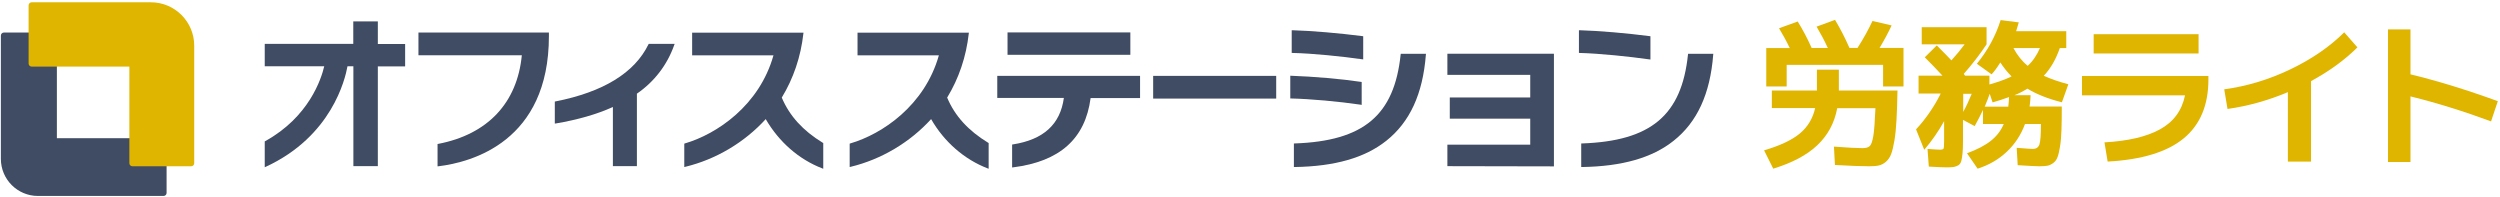 <?xml version="1.0" encoding="utf-8"?>
<!-- Generator: Adobe Illustrator 25.0.0, SVG Export Plug-In . SVG Version: 6.00 Build 0)  -->
<svg version="1.1" id="レイヤー_1" xmlns="http://www.w3.org/2000/svg" xmlns:xlink="http://www.w3.org/1999/xlink" x="0px"
	 y="0px" viewBox="0 0 229 18" width="229" height="18" style="enable-background:new 0 0 229 18;" xml:space="preserve">
<style type="text/css">
	.st0{fill:#DFB500;}
	.st1{fill:#404C63;}
	.st2{fill:#45B035;}
	.st3{fill:#00AFD5;}
	.st4{fill:#0D57A7;}
	.st5{fill:#AF3E92;}
	.st6{fill:#898989;}
</style>
<g>
	<g>
		<path class="st0" d="M170.6,13.57c0.33,0,0.56-0.07,0.69-0.21c0.13-0.14,0.23-0.45,0.31-0.93c0.08-0.49,0.14-1.33,0.19-2.52h-3.5
			c-0.25,1.35-0.86,2.48-1.82,3.39c-0.96,0.91-2.31,1.62-4.04,2.15l-0.84-1.68c1.44-0.42,2.53-0.93,3.26-1.53
			c0.73-0.6,1.2-1.38,1.42-2.34h-3.97V8.29h4.13V8.28v-1.9h2.01v1.9v0.01h5.37c-0.02,1.08-0.05,1.98-0.09,2.7
			c-0.04,0.72-0.1,1.35-0.19,1.88c-0.09,0.53-0.19,0.95-0.3,1.24c-0.11,0.29-0.27,0.53-0.48,0.71c-0.21,0.18-0.43,0.29-0.66,0.34
			c-0.23,0.05-0.53,0.07-0.89,0.07c-0.72,0-1.75-0.04-3.12-0.12l-0.09-1.68C169.31,13.53,170.18,13.57,170.6,13.57z M172.48,5.94
			h-8.82v1.98h-1.87V4.4h2.15c-0.3-0.63-0.63-1.23-0.98-1.81l1.71-0.62c0.46,0.74,0.89,1.55,1.28,2.43h1.48
			c-0.3-0.66-0.65-1.31-1.03-1.96l1.69-0.62c0.48,0.8,0.92,1.66,1.32,2.57h0.74c0.57-0.89,1.02-1.72,1.37-2.47l1.75,0.41
			c-0.29,0.64-0.66,1.32-1.1,2.06h2.19v3.53h-1.87V5.94z"/>
		<path class="st0" d="M182.43,6.81l-1.35-0.97c1-1.22,1.72-2.55,2.18-4l1.66,0.21c-0.13,0.46-0.21,0.73-0.24,0.81h4.59V4.4h-0.59
			c-0.36,1.04-0.85,1.89-1.47,2.54c0.6,0.28,1.35,0.54,2.25,0.78l-0.59,1.65c-1.27-0.32-2.33-0.74-3.16-1.25
			c-0.42,0.26-0.82,0.46-1.19,0.6h1.48c-0.01,0.35-0.04,0.7-0.09,1.04h2.95c0,0.87-0.01,1.59-0.03,2.16
			c-0.02,0.57-0.06,1.07-0.13,1.49c-0.07,0.43-0.14,0.75-0.23,0.98c-0.08,0.23-0.21,0.4-0.39,0.54c-0.18,0.13-0.36,0.22-0.54,0.25
			c-0.18,0.03-0.43,0.05-0.74,0.05c-0.21,0-0.87-0.03-1.98-0.1l-0.09-1.59c0.85,0.07,1.35,0.1,1.48,0.1c0.3,0,0.5-0.13,0.6-0.4
			c0.09-0.26,0.14-0.89,0.14-1.88h-1.46c-0.37,1-0.93,1.85-1.68,2.55c-0.74,0.7-1.63,1.21-2.66,1.54l-0.97-1.41
			c0.92-0.34,1.65-0.72,2.18-1.14c0.53-0.42,0.93-0.93,1.18-1.54h-1.9v-1.29c-0.24,0.51-0.49,1-0.76,1.48l-1.07-0.57v1.9
			c0,0.48-0.01,0.86-0.04,1.13c-0.02,0.27-0.06,0.51-0.11,0.71c-0.05,0.2-0.14,0.33-0.26,0.41c-0.13,0.08-0.27,0.13-0.42,0.16
			c-0.15,0.03-0.37,0.04-0.65,0.04c-0.25,0-0.79-0.02-1.65-0.07l-0.12-1.62c0.62,0.05,1,0.07,1.15,0.07c0.18,0,0.28-0.03,0.32-0.1
			c0.03-0.06,0.05-0.28,0.05-0.64v-1.87c-0.54,0.97-1.15,1.84-1.82,2.62l-0.75-1.87c0.88-0.95,1.64-2.04,2.26-3.28h-2.03V6.93h2.19
			c-0.5-0.54-1.04-1.1-1.62-1.68l1.1-1.09c0.59,0.59,1.03,1.04,1.34,1.37c0.48-0.53,0.88-1.02,1.21-1.47h-3.93V2.49h5.94v1.57
			c-0.6,0.9-1.29,1.8-2.09,2.71c0.01,0.02,0.03,0.05,0.06,0.08c0.03,0.03,0.05,0.06,0.07,0.08h2.22v0.81
			c0.8-0.23,1.48-0.47,2.03-0.74c-0.37-0.37-0.72-0.8-1.03-1.28C182.95,6.17,182.68,6.54,182.43,6.81z M179.83,10.25
			c0.27-0.49,0.53-1.04,0.78-1.66h-0.78V10.25z M183.96,9.76c0.04-0.34,0.06-0.63,0.07-0.87c-0.48,0.18-0.99,0.34-1.51,0.49
			l-0.26-0.79c-0.11,0.31-0.26,0.71-0.46,1.18H183.96z M185.74,6.03c0.47-0.43,0.84-0.98,1.12-1.63h-2.43
			C184.78,5.06,185.21,5.6,185.74,6.03z"/>
		<path class="st0" d="M190.71,6.96h11.58v0.34c0,2.34-0.76,4.14-2.27,5.38c-1.51,1.24-3.83,1.95-6.96,2.12l-0.29-1.76
			c2.15-0.12,3.84-0.51,5.08-1.19c1.24-0.68,2.01-1.71,2.3-3.12h-9.44V6.96z M191.78,4.9V3.13h9.61V4.9H191.78z"/>
		<path class="st0" d="M203.74,8.18c2.08-0.28,4.1-0.89,6.06-1.83c1.96-0.94,3.61-2.07,4.93-3.39l1.21,1.38
			c-1.16,1.15-2.57,2.18-4.25,3.09v7.37h-2.12V8.44c-1.81,0.76-3.66,1.28-5.53,1.54L203.74,8.18z"/>
		<path class="st0" d="M218.74,2.69h2.06v4.12c2.55,0.62,5.21,1.44,8,2.46l-0.62,1.85c-2.45-0.91-4.91-1.68-7.38-2.29v6.01h-2.06
			V2.69z"/>
	</g>
	<g>
		<path class="st1" d="M15.26,17.67v-4.73c0-0.16-0.13-0.28-0.28-0.28H5.21V3.26c0-0.16-0.13-0.28-0.28-0.28l-4.57,0
			c-0.16,0-0.28,0.13-0.28,0.28v11.29c0,1.88,1.52,3.4,3.4,3.4h11.5C15.13,17.95,15.26,17.83,15.26,17.67z"/>
		<path class="st0" d="M11.85,6.1v8.85c0,0.16,0.13,0.28,0.28,0.28h5.38c0.16,0,0.28-0.13,0.28-0.28V4.18
			c0-2.19-1.78-3.97-3.97-3.97H2.9c-0.16,0-0.28,0.13-0.28,0.28v5.33c0,0.16,0.13,0.28,0.28,0.28H11.85z"/>
		<g>
			<path class="st1" d="M38.33,5.06h9.47c-0.42,4.37-3.13,7.25-7.66,8.12l-0.06,0.01v2.05l0.09-0.01
				c3.04-0.37,10.11-2.27,10.11-11.92V2.98H38.33V5.06z"/>
			<path class="st1" d="M59.4,4.06c-1.27,2.61-4.14,4.37-8.52,5.23l-0.06,0.01v2.02l0.09-0.01c2-0.34,3.76-0.84,5.23-1.51v5.42h2.2
				V8.58c1.6-1.1,2.78-2.64,3.42-4.46l0.04-0.1h-2.37L59.4,4.06z"/>
			<path class="st1" d="M71.61,8.94c1.07-1.76,1.74-3.73,1.98-5.87l0.01-0.08H63.4v2.08h7.45c-1.29,4.58-5.17,7.21-8.12,8.07
				l-0.05,0.02v2.14l0.09-0.02c2.81-0.68,5.42-2.23,7.37-4.37c1.21,2.09,3.04,3.69,5.17,4.51l0.1,0.04v-2.36l-0.04-0.02
				C73.55,11.97,72.32,10.62,71.61,8.94z"/>
			<path class="st1" d="M86.76,8.94c1.07-1.76,1.74-3.73,1.98-5.87l0.01-0.08h-10.2v2.08H86c-1.29,4.58-5.17,7.21-8.12,8.07
				l-0.05,0.02v2.14l0.09-0.02c2.81-0.68,5.42-2.23,7.37-4.37c1.2,2.09,3.04,3.69,5.17,4.51l0.1,0.04v-2.36l-0.04-0.02
				C88.7,11.97,87.46,10.62,86.76,8.94z"/>
			<path class="st1" d="M91.35,8.97h6.1c-0.33,2.42-1.86,3.82-4.68,4.26l-0.06,0.01v2.1l0.09-0.01c4.28-0.54,6.61-2.62,7.1-6.35
				h4.53V6.95H91.35V8.97z"/>
			<rect x="92.29" y="2.97" class="st1" width="11.25" height="2.05"/>
			<rect x="105.63" y="6.95" class="st1" width="11.27" height="2.08"/>
			<path class="st1" d="M124.78,5.43l0.09,0.01V3.32l-0.07-0.01c-2.1-0.27-4.61-0.49-6.4-0.54l-0.08,0v2.08l0.07,0
				C120.26,4.89,122.95,5.17,124.78,5.43z"/>
			<path class="st1" d="M124.73,9.61v-2.1l-0.06-0.01c-1.79-0.27-4.36-0.49-6.4-0.56l-0.08,0v2.08l0.07,0
				c1.76,0.04,4.33,0.27,6.38,0.57L124.73,9.61z"/>
			<path class="st1" d="M128.3,4.99c-0.58,5.57-3.39,7.93-9.71,8.15l-0.07,0v2.16l0.08,0c3.67-0.06,6.42-0.84,8.39-2.41
				c2.15-1.71,3.34-4.28,3.62-7.88l0.01-0.08h-2.31L128.3,4.99z"/>
			<path class="st1" d="M154.63,4.92l-0.01,0.07c-0.58,5.57-3.39,7.93-9.71,8.15l-0.07,0v2.16l0.08,0c3.67-0.06,6.42-0.84,8.39-2.41
				c2.15-1.71,3.34-4.28,3.62-7.88l0.01-0.08H154.63z"/>
			<path class="st1" d="M151.18,5.45V3.32l-0.07-0.01c-2.1-0.27-4.61-0.49-6.4-0.54l-0.08,0v2.08l0.07,0
				c1.87,0.05,4.55,0.33,6.38,0.59L151.18,5.45z"/>
			<polygon class="st1" points="132.58,6.86 140.17,6.86 140.17,8.93 132.8,8.93 132.8,10.87 140.17,10.87 140.17,13.25 
				132.58,13.25 132.58,15.22 142.34,15.24 142.34,4.92 132.58,4.92 			"/>
			<path class="st1" d="M34.6,1.96h-2.24v2.06h-8.11v2.05h5.45c-0.27,1.16-1.4,4.65-5.41,6.86l-0.04,0.02v2.37l0.11-0.05
				c6.02-2.78,7.26-8.02,7.47-9.2h0.54v9.15h2.24V6.08h2.5V4.03h-2.5V1.96z"/>
		</g>
	</g>
</g>
<g>
	<g>
		<path class="st2" d="M161.41,110.67c1.22-0.18,2.52-0.26,3.88-0.26c1.76,0,3.09,0.35,3.97,1.05c0.88,0.7,1.32,1.71,1.32,3.04
			c0,1.47-0.43,2.58-1.28,3.34c-0.85,0.75-2.12,1.13-3.79,1.13c-0.68,0-1.24-0.02-1.68-0.07v4.57h-2.44V110.67z M163.84,116.99
			c0.45,0.07,0.93,0.11,1.45,0.11c0.95,0,1.68-0.21,2.18-0.63c0.5-0.42,0.75-1.01,0.75-1.79c0-1.56-0.98-2.35-2.93-2.35
			c-0.53,0-1.01,0.04-1.45,0.11V116.99z"/>
		<path class="st2" d="M171.55,114.29h2.19l0.04,1.76h0.04c1.05-1.29,2.45-1.94,4.22-1.94v1.87c-1.31,0-2.32,0.31-3.04,0.94
			c-0.72,0.63-1.09,1.47-1.09,2.53v4.01h-2.35V114.29z"/>
		<path class="st2" d="M179.47,115.4c0.82-0.86,1.93-1.29,3.33-1.29c1.4,0,2.51,0.43,3.34,1.29s1.24,2.02,1.24,3.48
			s-0.41,2.62-1.24,3.48c-0.82,0.86-1.94,1.29-3.34,1.29c-1.4,0-2.51-0.43-3.33-1.29c-0.82-0.86-1.23-2.02-1.23-3.48
			S178.65,116.26,179.47,115.4z M182.79,121.9c0.72,0,1.28-0.26,1.68-0.77c0.4-0.51,0.6-1.26,0.6-2.25c0-0.99-0.2-1.74-0.6-2.25
			c-0.4-0.51-0.96-0.77-1.68-0.77c-0.71,0-1.26,0.26-1.66,0.77c-0.4,0.51-0.6,1.26-0.6,2.25c0,0.99,0.2,1.74,0.6,2.25
			C181.53,121.64,182.09,121.9,182.79,121.9z"/>
	</g>
	<g>
		<path class="st1" d="M15.26,125.76v-4.73c0-0.16-0.13-0.28-0.28-0.28H5.21v-9.39c0-0.16-0.13-0.28-0.28-0.28H0.36
			c-0.16,0-0.28,0.13-0.28,0.28v11.29c0,1.88,1.52,3.4,3.4,3.4h11.5C15.13,126.05,15.26,125.92,15.26,125.76z"/>
		<path class="st2" d="M11.85,114.19v8.85c0,0.16,0.13,0.28,0.28,0.28h5.38c0.16,0,0.28-0.13,0.28-0.28v-10.77
			c0-2.19-1.78-3.97-3.97-3.97H2.9c-0.16,0-0.28,0.13-0.28,0.28v5.33c0,0.16,0.13,0.28,0.28,0.28H11.85z"/>
		<g>
			<path class="st1" d="M38.33,113.15h9.47c-0.42,4.37-3.13,7.25-7.66,8.12l-0.06,0.01v2.05l0.09-0.01
				c3.04-0.37,10.11-2.27,10.11-11.92v-0.33H38.33V113.15z"/>
			<path class="st1" d="M59.4,112.15c-1.27,2.61-4.14,4.37-8.52,5.23l-0.06,0.01v2.02l0.09-0.01c2-0.34,3.76-0.84,5.23-1.51v5.42
				h2.2v-6.65c1.6-1.1,2.78-2.64,3.42-4.46l0.04-0.1h-2.37L59.4,112.15z"/>
			<path class="st1" d="M71.61,117.03c1.07-1.76,1.74-3.73,1.98-5.87l0.01-0.08H63.4v2.08h7.45c-1.29,4.58-5.17,7.21-8.12,8.07
				l-0.05,0.02v2.14l0.09-0.02c2.81-0.68,5.42-2.23,7.37-4.37c1.21,2.09,3.04,3.69,5.17,4.51l0.1,0.04v-2.36l-0.04-0.02
				C73.55,120.06,72.32,118.71,71.61,117.03z"/>
			<path class="st1" d="M86.76,117.03c1.07-1.76,1.74-3.73,1.98-5.87l0.01-0.08h-10.2v2.08H86c-1.29,4.58-5.17,7.21-8.12,8.07
				l-0.05,0.02v2.14l0.09-0.02c2.81-0.68,5.42-2.23,7.37-4.37c1.2,2.09,3.04,3.69,5.17,4.51l0.1,0.04v-2.36l-0.04-0.02
				C88.7,120.06,87.46,118.71,86.76,117.03z"/>
			<path class="st1" d="M91.35,117.06h6.1c-0.33,2.42-1.86,3.82-4.68,4.26l-0.06,0.01v2.1l0.09-0.01c4.28-0.54,6.61-2.62,7.1-6.35
				h4.53v-2.02H91.35V117.06z"/>
			<rect x="92.29" y="111.06" class="st1" width="11.25" height="2.05"/>
			<rect x="105.63" y="115.04" class="st1" width="11.27" height="2.08"/>
			<path class="st1" d="M124.78,113.53l0.09,0.01v-2.13l-0.07-0.01c-2.1-0.27-4.61-0.49-6.4-0.54l-0.08,0v2.08l0.07,0
				C120.26,112.98,122.95,113.27,124.78,113.53z"/>
			<path class="st1" d="M124.73,117.7v-2.1l-0.06-0.01c-1.79-0.27-4.36-0.49-6.4-0.56l-0.08,0v2.08l0.07,0
				c1.76,0.04,4.33,0.27,6.38,0.57L124.73,117.7z"/>
			<path class="st1" d="M128.3,113.08c-0.58,5.57-3.39,7.93-9.71,8.15l-0.07,0v2.16l0.08,0c3.67-0.06,6.42-0.84,8.39-2.41
				c2.15-1.71,3.34-4.28,3.62-7.88l0.01-0.08h-2.31L128.3,113.08z"/>
			<path class="st1" d="M154.63,113.01l-0.01,0.07c-0.58,5.57-3.39,7.93-9.71,8.15l-0.07,0v2.16l0.08,0
				c3.67-0.06,6.42-0.84,8.39-2.41c2.15-1.71,3.34-4.28,3.62-7.88l0.01-0.08H154.63z"/>
			<path class="st1" d="M151.18,113.54v-2.13l-0.07-0.01c-2.1-0.27-4.61-0.49-6.4-0.54l-0.08,0v2.08l0.07,0
				c1.87,0.05,4.55,0.33,6.38,0.59L151.18,113.54z"/>
			<polygon class="st1" points="132.58,114.96 140.17,114.96 140.17,117.02 132.8,117.02 132.8,118.96 140.17,118.96 140.17,121.34 
				132.58,121.34 132.58,123.31 142.34,123.33 142.34,113.01 132.58,113.01 			"/>
			<path class="st1" d="M34.6,110.06h-2.24v2.06h-8.11v2.05h5.45c-0.27,1.16-1.4,4.65-5.41,6.86l-0.04,0.02v2.37l0.11-0.05
				c6.02-2.78,7.26-8.02,7.47-9.2h0.54v9.15h2.24v-9.15h2.5v-2.05h-2.5V110.06z"/>
		</g>
	</g>
</g>
<g>
	<g>
		<path class="st3" d="M164.17,146.11l1.86,0.36c-0.18,0.57-0.31,0.94-0.36,1.11h8.5v1.6h-4.29v1.99h3.86v1.6h-3.86v2.37h4.92v1.64
			h-4.92v2.77h-1.99v-2.77h-6.48v-1.64h2.45v-3.51c-0.26,0.48-0.51,0.9-0.76,1.28l-1.63-1
			C162.62,150.12,163.52,148.19,164.17,146.11z M165.05,149.18c-0.33,0.77-0.64,1.43-0.93,1.99h3.77v-1.99H165.05z M167.88,152.78
			h-2.14v2.37h2.14V152.78z"/>
		<path class="st3" d="M176.06,147.99h5.33v-1.76h1.95v1.76h5.33v1.6h-5.33v1.97h4.77v1.6h-3.96c1.22,1.46,2.93,2.84,5.12,4.16
			l-0.92,1.63c-2.04-1.3-3.71-2.76-5.02-4.38v4.99h-1.95v-5.02c-1.28,1.61-2.95,3.08-5.02,4.41l-0.92-1.63
			c2.19-1.32,3.9-2.71,5.12-4.16h-3.96v-1.6h4.77v-1.97h-5.33V147.99z"/>
		<path class="st3" d="M190.23,150.43v-1.57h4.83v1.57H190.23z M198.6,148.19h-1.48v4.63c0,1.66-0.07,3-0.2,4.02
			c-0.13,1.02-0.36,1.96-0.68,2.81l-1.35-1.21v0.67h-2.77v0.52h-1.6v-4.44h4.37v2.66c0.2-0.7,0.34-1.47,0.42-2.3
			c0.08-0.83,0.12-2.05,0.12-3.65v-5.3h8.08v10.58c0,0.4,0,0.71-0.01,0.95c-0.01,0.23-0.04,0.45-0.09,0.65
			c-0.05,0.2-0.11,0.34-0.17,0.43c-0.06,0.09-0.17,0.16-0.32,0.23c-0.15,0.06-0.31,0.1-0.47,0.11c-0.17,0.01-0.4,0.01-0.7,0.01
			c-0.21,0-0.65-0.02-1.3-0.07l-0.07-1.51h-1.37v0.68h-1.48v-5.01h3.74v4.28c0.02,0,0.04,0,0.07,0.01c0.02,0,0.04,0.01,0.05,0.01
			c0.2,0,0.32-0.03,0.36-0.09s0.05-0.26,0.05-0.6v-9.07h-1.5v0.92h1.05v1.35h-1.05v1.09h1.19v1.41h-4.03v-1.41h1.16v-1.09h-1.02
			v-1.35h1.02V148.19z M190.52,148.25v-1.47h4.32v1.47H190.52z M190.63,152.5v-1.43h4.18v1.43H190.63z M190.63,154.55v-1.41h4.18
			v1.41H190.63z M192.12,157.71h1.31v-1.12h-1.31V157.71z M198.99,156.69h0.89v-1.72h-0.89V156.69z"/>
		<path class="st3" d="M212.04,146.9v1.35h-2.72v0.38h2.18v0.58c0.76-0.83,1.38-1.87,1.86-3.1l1.69,0.19
			c-0.08,0.27-0.19,0.58-0.33,0.92h3.55v1.48h-0.61c-0.23,1.23-0.67,2.2-1.31,2.91c0.52,0.32,1.21,0.63,2.07,0.92l-0.71,1.41
			c-1.09-0.36-1.97-0.78-2.65-1.27c-0.78,0.48-1.79,0.89-3.03,1.25l-0.63-1.09l-0.28,0.6c-0.72-0.3-1.32-0.6-1.8-0.89v1.19h-1.85
			v-1.08c-0.64,0.48-1.4,0.92-2.27,1.34l-0.67-1.43c0.87-0.36,1.62-0.73,2.23-1.12h-0.07h-1.47v-2.82h2.26v-0.38h-2.72v-1.35h2.72
			v-0.67h1.85v0.67H212.04z M212.57,157.83h5.46v1.43h-13.1v-1.43h2.01v-1.99h1.95v1.99h1.69v-2.42h-5.21v-1.38h12.23v1.38h-5.02
			v0.52h4.29v1.3h-4.29V157.83z M206.69,150.43h0.79v-0.74h-0.79V150.43z M210.14,150.43v-0.74h-0.82v0.74H210.14z M213.83,151.53
			c-0.31-0.41-0.59-0.89-0.84-1.44c-0.37,0.44-0.68,0.78-0.95,1.03l-0.54-0.76v1.09h-1.4c0.5,0.24,1.05,0.46,1.63,0.66l-0.15,0.32
			C212.54,152.13,213.29,151.83,213.83,151.53z M215.1,150.54c0.4-0.47,0.69-1.08,0.89-1.83h-1.79
			C214.41,149.44,214.71,150.05,215.1,150.54z"/>
	</g>
	<g>
		<path class="st1" d="M15.26,161.79v-4.73c0-0.16-0.13-0.28-0.28-0.28H5.21v-9.39c0-0.16-0.13-0.28-0.28-0.28l-4.57,0
			c-0.16,0-0.28,0.13-0.28,0.28v11.29c0,1.88,1.52,3.4,3.4,3.4h11.5C15.13,162.08,15.26,161.95,15.26,161.79z"/>
		<path class="st3" d="M11.85,150.22v8.85c0,0.16,0.13,0.28,0.28,0.28h5.38c0.16,0,0.28-0.13,0.28-0.28V148.3
			c0-2.19-1.78-3.97-3.97-3.97H2.9c-0.16,0-0.28,0.13-0.28,0.28v5.33c0,0.16,0.13,0.28,0.28,0.28H11.85z"/>
		<g>
			<path class="st1" d="M38.33,149.18h9.47c-0.42,4.37-3.13,7.25-7.66,8.12l-0.06,0.01v2.05l0.09-0.01
				c3.04-0.37,10.11-2.27,10.11-11.92v-0.33H38.33V149.18z"/>
			<path class="st1" d="M59.4,148.19c-1.27,2.61-4.14,4.37-8.52,5.23l-0.06,0.01v2.02l0.09-0.01c2-0.34,3.76-0.84,5.23-1.51v5.42
				h2.2v-6.65c1.6-1.1,2.78-2.64,3.42-4.46l0.04-0.1h-2.37L59.4,148.19z"/>
			<path class="st1" d="M71.61,153.06c1.07-1.76,1.74-3.73,1.98-5.87l0.01-0.08H63.4v2.08h7.45c-1.29,4.58-5.17,7.21-8.12,8.07
				l-0.05,0.02v2.14l0.09-0.02c2.81-0.68,5.42-2.23,7.37-4.37c1.21,2.09,3.04,3.69,5.17,4.51l0.1,0.04v-2.36l-0.04-0.02
				C73.55,156.09,72.32,154.74,71.61,153.06z"/>
			<path class="st1" d="M86.76,153.06c1.07-1.76,1.74-3.73,1.98-5.87l0.01-0.08h-10.2v2.08H86c-1.29,4.58-5.17,7.21-8.12,8.07
				l-0.05,0.02v2.14l0.09-0.02c2.81-0.68,5.42-2.23,7.37-4.37c1.2,2.09,3.04,3.69,5.17,4.51l0.1,0.04v-2.36l-0.04-0.02
				C88.7,156.09,87.46,154.74,86.76,153.06z"/>
			<path class="st1" d="M91.35,153.09h6.1c-0.33,2.42-1.86,3.82-4.68,4.26l-0.06,0.01v2.1l0.09-0.01c4.28-0.54,6.61-2.62,7.1-6.35
				h4.53v-2.02H91.35V153.09z"/>
			<rect x="92.29" y="147.09" class="st1" width="11.25" height="2.05"/>
			<rect x="105.63" y="151.07" class="st1" width="11.27" height="2.08"/>
			<path class="st1" d="M124.78,149.56l0.09,0.01v-2.13l-0.07-0.01c-2.1-0.27-4.61-0.49-6.4-0.54l-0.08,0v2.08l0.07,0
				C120.26,149.01,122.95,149.3,124.78,149.56z"/>
			<path class="st1" d="M124.73,153.73v-2.1l-0.06-0.01c-1.79-0.27-4.36-0.49-6.4-0.56l-0.08,0v2.08l0.07,0
				c1.76,0.04,4.33,0.27,6.38,0.57L124.73,153.73z"/>
			<path class="st1" d="M128.3,149.11c-0.58,5.57-3.39,7.93-9.71,8.15l-0.07,0v2.16l0.08,0c3.67-0.06,6.42-0.84,8.39-2.41
				c2.15-1.71,3.34-4.28,3.62-7.88l0.01-0.08h-2.31L128.3,149.11z"/>
			<path class="st1" d="M154.63,149.04l-0.01,0.07c-0.58,5.57-3.39,7.93-9.71,8.15l-0.07,0v2.16l0.08,0
				c3.67-0.06,6.42-0.84,8.39-2.41c2.15-1.71,3.34-4.28,3.62-7.88l0.01-0.08H154.63z"/>
			<path class="st1" d="M151.18,149.57v-2.13l-0.07-0.01c-2.1-0.27-4.61-0.49-6.4-0.54l-0.08,0v2.08l0.07,0
				c1.87,0.05,4.55,0.33,6.38,0.59L151.18,149.57z"/>
			<polygon class="st1" points="132.58,150.99 140.17,150.99 140.17,153.05 132.8,153.05 132.8,155 140.17,155 140.17,157.37 
				132.58,157.37 132.58,159.35 142.34,159.36 142.34,149.04 132.58,149.04 			"/>
			<path class="st1" d="M34.6,146.09h-2.24v2.06h-8.11v2.05h5.45c-0.27,1.16-1.4,4.65-5.41,6.86l-0.04,0.02v2.37l0.11-0.05
				c6.02-2.78,7.26-8.02,7.47-9.2h0.54v9.15h2.24v-9.15h2.5v-2.05h-2.5V146.09z"/>
		</g>
	</g>
</g>
<g>
	<g>
		<path class="st4" d="M168.37,195.98h-0.03l-1.8,9.44h-2.7l-2.72-11.82h2.3l1.8,9.44h0.03l1.73-9.44h2.8l1.75,9.44h0.03l1.78-9.44
			h2.23l-2.72,11.82h-2.7L168.37,195.98z"/>
		<path class="st4" d="M177.24,201.97c0.05,0.64,0.3,1.14,0.74,1.51c0.44,0.37,0.99,0.56,1.66,0.56c0.8,0,1.59-0.2,2.38-0.6
			l0.49,1.49c-0.97,0.43-2,0.65-3.08,0.65c-1.27,0-2.31-0.39-3.1-1.18c-0.79-0.79-1.19-1.85-1.19-3.19c0-1.36,0.37-2.43,1.1-3.21
			c0.73-0.78,1.73-1.17,2.98-1.17c1.25,0,2.23,0.37,2.92,1.12c0.7,0.74,1.04,1.81,1.04,3.21c0,0.27-0.02,0.54-0.05,0.81H177.24z
			 M177.24,200.53h3.95c-0.01-0.7-0.19-1.24-0.53-1.61s-0.82-0.56-1.43-0.56c-0.59,0-1.07,0.19-1.42,0.57
			C177.47,199.3,177.28,199.84,177.24,200.53z"/>
		<path class="st4" d="M184.37,193.27h2.11v4.81h0.03c0.64-0.83,1.46-1.25,2.48-1.25c1.05,0,1.87,0.37,2.47,1.12s0.9,1.83,0.9,3.25
			c0,1.39-0.31,2.47-0.93,3.23c-0.62,0.76-1.43,1.14-2.44,1.14c-1.08,0-1.94-0.45-2.57-1.34h-0.03l-0.03,1.18h-1.98V193.27z
			 M190.33,201.21c0-0.91-0.17-1.59-0.51-2.04c-0.34-0.45-0.82-0.68-1.43-0.68c-0.57,0-1.03,0.23-1.38,0.7
			c-0.35,0.47-0.53,1.11-0.53,1.93v0.16c0,0.84,0.18,1.49,0.53,1.95c0.35,0.46,0.81,0.69,1.38,0.69c0.57,0,1.04-0.23,1.4-0.7
			C190.15,202.76,190.33,202.08,190.33,201.21z"/>
		<path class="st4" d="M194.03,196.1l0.79-1.75c0.06,0.09,0.15,0.21,0.26,0.38c0.12,0.16,0.2,0.28,0.25,0.33
			c0.31-0.65,0.62-1.4,0.93-2.24l1.5,0.52c-0.43,1.04-0.92,2.08-1.47,3.13c0.03,0.04,0.07,0.09,0.11,0.16
			c0.04,0.07,0.08,0.13,0.12,0.17c0.03,0.05,0.07,0.1,0.09,0.15c0.51-0.87,0.98-1.73,1.41-2.58l1.43,0.63
			c-0.42,0.81-0.83,1.56-1.25,2.27l0.96-0.25c0.28,0.97,0.52,1.9,0.71,2.78h7.42v6.29h-1.94v-0.68h-3.71v0.68h-1.85v-5.43
			l-1.02,0.22c-0.02-0.1-0.05-0.25-0.09-0.47l-0.84,0.06v5.71h-1.82v-5.57l-1.78,0.13l-0.06-1.69l1.15-0.06
			c0.04-0.06,0.1-0.15,0.17-0.27c0.08-0.12,0.14-0.21,0.17-0.27C195.21,197.74,194.66,196.95,194.03,196.1z M194.03,205.28
			c0.23-1.32,0.39-2.67,0.48-4.05l1.27,0.1c-0.07,1.34-0.23,2.73-0.49,4.16L194.03,205.28z M198.29,198.82
			c-0.12-0.49-0.22-0.89-0.31-1.19c-0.1,0.16-0.24,0.4-0.43,0.69c-0.19,0.3-0.31,0.48-0.36,0.56L198.29,198.82z M199.56,204.84
			l-1.22,0.12c-0.04-1.04-0.14-2.27-0.29-3.68l1.18-0.17C199.39,202.46,199.5,203.71,199.56,204.84z M204.54,193
			c0.53,0.75,1.06,1.39,1.58,1.91s1.14,1.06,1.86,1.58l-0.64,1.85c-0.38-0.27-0.76-0.57-1.14-0.9v1.14h-5.28v-1.05
			c-0.33,0.28-0.67,0.55-1.03,0.82l-0.64-1.85c0.72-0.52,1.34-1.05,1.86-1.58s1.05-1.17,1.58-1.91H204.54z M201.52,196.97h4.16
			c-0.71-0.68-1.4-1.5-2.08-2.46C202.92,195.47,202.23,196.29,201.52,196.97z M205.35,203.88v-2.47h-3.71v2.47H205.35z"/>
		<path class="st4" d="M208.51,202.4v-1.6h9.55c0.01-0.05,0.05-0.6,0.12-1.64h-6.32c-0.03,0.12-0.07,0.28-0.12,0.49
			s-0.09,0.36-0.11,0.44l-1.94-0.17c0.56-2.36,1.02-4.73,1.37-7.12l1.94,0.12c-0.04,0.31-0.11,0.77-0.2,1.37h8.09v1.6h-8.35
			c-0.07,0.39-0.18,0.96-0.33,1.72h8.08c-0.1,1.66-0.16,2.73-0.2,3.2h1.92v1.6h-2.08c-0.08,0.67-0.17,1.22-0.29,1.66
			c-0.12,0.44-0.24,0.79-0.37,1.05c-0.13,0.26-0.31,0.46-0.54,0.59c-0.23,0.13-0.45,0.21-0.68,0.25s-0.53,0.05-0.92,0.05
			c-0.83,0-2.11-0.03-3.83-0.1l-0.04-1.64c1.36,0.07,2.5,0.1,3.43,0.1c0.22,0,0.39-0.01,0.49-0.04c0.1-0.02,0.21-0.1,0.32-0.22
			c0.11-0.12,0.19-0.31,0.25-0.57c0.05-0.26,0.11-0.64,0.17-1.12H208.51z"/>
		<path class="st4" d="M225.12,202.97v0.82h-1.79v-10.23h5.21v9.42H225.12z M225.12,197.41h1.75v-2.21h-1.75V197.41z M225.12,199.01
			v2.36h1.75v-2.36H225.12z M234.14,206.1c-0.34,0-1.07-0.02-2.18-0.07l-0.09-1.66c0.76,0.05,1.22,0.07,1.4,0.07
			c0.26,0,0.42-0.03,0.47-0.09c0.05-0.06,0.07-0.25,0.07-0.58v-1.97h-2.75c-0.17,0.9-0.46,1.7-0.86,2.4
			c-0.4,0.7-0.94,1.36-1.63,1.98l-1.38-1.21c0.89-0.82,1.5-1.68,1.82-2.58c0.32-0.89,0.48-2.21,0.48-3.94v-5.09h6.22v10.35
			c0,0.41,0,0.72-0.01,0.95s-0.03,0.44-0.07,0.64c-0.04,0.2-0.09,0.35-0.15,0.43c-0.06,0.08-0.15,0.16-0.28,0.23
			c-0.13,0.07-0.27,0.11-0.42,0.12C234.61,206.09,234.4,206.1,234.14,206.1z M231.26,198.31v1.03c0,0.22-0.01,0.54-0.03,0.95h2.58
			v-1.98H231.26z M231.26,196.8h2.55v-1.83h-2.55V196.8z"/>
		<path class="st4" d="M237.21,205.28c0.23-1.32,0.39-2.67,0.48-4.05l1.28,0.1c-0.1,1.53-0.26,2.92-0.48,4.16L237.21,205.28z
			 M237.3,196.1l0.8-1.75c0.21,0.31,0.38,0.55,0.49,0.71c0.38-0.79,0.69-1.53,0.95-2.24l1.48,0.52c-0.43,1.04-0.92,2.08-1.47,3.13
			c0.08,0.12,0.21,0.32,0.39,0.61c0.49-0.82,0.99-1.72,1.5-2.71l1.41,0.63c-0.33,0.65-0.74,1.39-1.22,2.23l1.02-0.25
			c0.2,0.68,0.41,1.46,0.61,2.34v-5.95h7.28v12.66h-1.86v-0.67h-3.64v0.67h-1.78v-5.41l-1.02,0.22c-0.04-0.17-0.07-0.31-0.09-0.41
			l-0.99,0.06v5.69h-1.82v-5.57l-1.92,0.13l-0.06-1.69l1.4-0.07c0.03-0.05,0.07-0.12,0.13-0.2c0.06-0.09,0.1-0.15,0.13-0.2
			C238.38,197.62,237.8,196.8,237.3,196.1z M241.78,198.82c-0.16-0.58-0.27-1-0.33-1.27c-0.17,0.3-0.45,0.74-0.82,1.32
			L241.78,198.82z M243.05,204.84l-1.27,0.12c-0.03-0.74-0.13-1.98-0.29-3.74l1.21-0.16C242.86,202.41,242.98,203.67,243.05,204.84z
			 M246.05,198.5v-3.52h-1v3.52H246.05z M246.05,200.06h-1v3.76h1V200.06z M247.68,198.5h1v-3.52h-1V198.5z M247.68,200.06v3.76h1
			v-3.76H247.68z"/>
	</g>
	<g>
		<path class="st1" d="M15.26,208.24v-4.73c0-0.16-0.13-0.28-0.28-0.28H5.21v-9.39c0-0.16-0.13-0.28-0.28-0.28H0.36
			c-0.16,0-0.28,0.13-0.28,0.28v11.29c0,1.88,1.52,3.4,3.4,3.4h11.5C15.13,208.53,15.26,208.4,15.26,208.24z"/>
		<path class="st4" d="M11.85,196.67v8.85c0,0.16,0.13,0.28,0.28,0.28h5.38c0.16,0,0.28-0.13,0.28-0.28v-10.77
			c0-2.19-1.78-3.97-3.97-3.97H2.9c-0.16,0-0.28,0.13-0.28,0.28v5.33c0,0.16,0.13,0.28,0.28,0.28H11.85z"/>
		<g>
			<path class="st1" d="M38.33,195.63h9.47c-0.42,4.37-3.13,7.25-7.66,8.12l-0.06,0.01v2.05l0.09-0.01
				c3.04-0.37,10.11-2.27,10.11-11.92v-0.33H38.33V195.63z"/>
			<path class="st1" d="M59.4,194.64c-1.27,2.61-4.14,4.37-8.52,5.23l-0.06,0.01v2.02l0.09-0.01c2-0.34,3.76-0.84,5.23-1.51v5.42
				h2.2v-6.65c1.6-1.1,2.78-2.64,3.42-4.46l0.04-0.1h-2.37L59.4,194.64z"/>
			<path class="st1" d="M71.61,199.51c1.07-1.76,1.74-3.73,1.98-5.87l0.01-0.08H63.4v2.08h7.45c-1.29,4.58-5.17,7.21-8.12,8.07
				l-0.05,0.02v2.14l0.09-0.02c2.81-0.68,5.42-2.23,7.37-4.37c1.21,2.09,3.04,3.69,5.17,4.51l0.1,0.04v-2.36l-0.04-0.02
				C73.55,202.54,72.32,201.19,71.61,199.51z"/>
			<path class="st1" d="M86.76,199.51c1.07-1.76,1.74-3.73,1.98-5.87l0.01-0.08h-10.2v2.08H86c-1.29,4.58-5.17,7.21-8.12,8.07
				l-0.05,0.02v2.14l0.09-0.02c2.81-0.68,5.42-2.23,7.37-4.37c1.2,2.09,3.04,3.69,5.17,4.51l0.1,0.04v-2.36l-0.04-0.02
				C88.7,202.54,87.46,201.19,86.76,199.51z"/>
			<path class="st1" d="M91.35,199.54h6.1c-0.33,2.42-1.86,3.82-4.68,4.26l-0.06,0.01v2.1l0.09-0.01c4.28-0.54,6.61-2.62,7.1-6.35
				h4.53v-2.02H91.35V199.54z"/>
			<rect x="92.29" y="193.54" class="st1" width="11.25" height="2.05"/>
			<rect x="105.63" y="197.52" class="st1" width="11.27" height="2.08"/>
			<path class="st1" d="M124.78,196.01l0.09,0.01v-2.13l-0.07-0.01c-2.1-0.27-4.61-0.49-6.4-0.54l-0.08,0v2.08l0.07,0
				C120.26,195.47,122.95,195.75,124.78,196.01z"/>
			<path class="st1" d="M124.73,200.18v-2.1l-0.06-0.01c-1.79-0.27-4.36-0.49-6.4-0.56l-0.08,0v2.08l0.07,0
				c1.76,0.04,4.33,0.27,6.38,0.57L124.73,200.18z"/>
			<path class="st1" d="M128.3,195.56c-0.58,5.57-3.39,7.93-9.71,8.15l-0.07,0v2.16l0.08,0c3.67-0.06,6.42-0.84,8.39-2.41
				c2.15-1.71,3.34-4.28,3.62-7.88l0.01-0.08h-2.31L128.3,195.56z"/>
			<path class="st1" d="M154.63,195.49l-0.01,0.07c-0.58,5.57-3.39,7.93-9.71,8.15l-0.07,0v2.16l0.08,0
				c3.67-0.06,6.42-0.84,8.39-2.41c2.15-1.71,3.34-4.28,3.62-7.88l0.01-0.08H154.63z"/>
			<path class="st1" d="M151.18,196.02v-2.13l-0.07-0.01c-2.1-0.27-4.61-0.49-6.4-0.54l-0.08,0v2.08l0.07,0
				c1.87,0.05,4.55,0.33,6.38,0.59L151.18,196.02z"/>
			<polygon class="st1" points="132.58,197.44 140.17,197.44 140.17,199.5 132.8,199.5 132.8,201.45 140.17,201.45 140.17,203.82 
				132.58,203.82 132.58,205.8 142.34,205.81 142.34,195.49 132.58,195.49 			"/>
			<path class="st1" d="M34.6,192.54h-2.24v2.06h-8.11v2.05h5.45c-0.27,1.16-1.4,4.65-5.41,6.86l-0.04,0.02v2.37l0.11-0.05
				c6.02-2.78,7.26-8.02,7.47-9.2h0.54v9.15h2.24v-9.15h2.5v-2.05h-2.5V192.54z"/>
		</g>
	</g>
</g>
<g>
	<g>
		<path class="st1" d="M15.26,244.64v-4.73c0-0.16-0.13-0.28-0.28-0.28H5.21v-9.39c0-0.16-0.13-0.28-0.28-0.28H0.36
			c-0.16,0-0.28,0.13-0.28,0.28v11.29c0,1.88,1.52,3.4,3.4,3.4h11.5C15.13,244.92,15.26,244.8,15.26,244.64z"/>
		<path class="st5" d="M11.85,233.07v8.85c0,0.16,0.13,0.28,0.28,0.28h5.38c0.16,0,0.28-0.13,0.28-0.28v-10.77
			c0-2.19-1.78-3.97-3.97-3.97H2.9c-0.16,0-0.28,0.13-0.28,0.28v5.33c0,0.16,0.13,0.28,0.28,0.28H11.85z"/>
		<g>
			<path class="st1" d="M38.33,232.03h9.47c-0.42,4.37-3.13,7.25-7.66,8.12l-0.06,0.01v2.05l0.09-0.01
				c3.04-0.37,10.11-2.27,10.11-11.92v-0.33H38.33V232.03z"/>
			<path class="st1" d="M59.4,231.03c-1.27,2.61-4.14,4.37-8.52,5.23l-0.06,0.01v2.02l0.09-0.01c2-0.34,3.76-0.84,5.23-1.51v5.42
				h2.2v-6.65c1.6-1.1,2.78-2.64,3.42-4.46l0.04-0.1h-2.37L59.4,231.03z"/>
			<path class="st1" d="M71.61,235.91c1.07-1.76,1.74-3.73,1.98-5.87l0.01-0.08H63.4v2.08h7.45c-1.29,4.58-5.17,7.21-8.12,8.07
				l-0.05,0.02v2.14l0.09-0.02c2.81-0.68,5.42-2.23,7.37-4.37c1.21,2.09,3.04,3.69,5.17,4.51l0.1,0.04v-2.36l-0.04-0.02
				C73.55,238.94,72.32,237.59,71.61,235.91z"/>
			<path class="st1" d="M86.76,235.91c1.07-1.76,1.74-3.73,1.98-5.87l0.01-0.08h-10.2v2.08H86c-1.29,4.58-5.17,7.21-8.12,8.07
				l-0.05,0.02v2.14l0.09-0.02c2.81-0.68,5.42-2.23,7.37-4.37c1.2,2.09,3.04,3.69,5.17,4.51l0.1,0.04v-2.36l-0.04-0.02
				C88.7,238.94,87.46,237.59,86.76,235.91z"/>
			<path class="st1" d="M91.35,235.94h6.1c-0.33,2.42-1.86,3.82-4.68,4.26l-0.06,0.01v2.1l0.09-0.01c4.28-0.54,6.61-2.62,7.1-6.35
				h4.53v-2.02H91.35V235.94z"/>
			<rect x="92.29" y="229.94" class="st1" width="11.25" height="2.05"/>
			<rect x="105.63" y="233.92" class="st1" width="11.27" height="2.08"/>
			<path class="st1" d="M124.78,232.4l0.09,0.01v-2.13l-0.07-0.01c-2.1-0.27-4.61-0.49-6.4-0.54l-0.08,0v2.08l0.07,0
				C120.26,231.86,122.95,232.14,124.78,232.4z"/>
			<path class="st1" d="M124.73,236.57v-2.1l-0.06-0.01c-1.79-0.27-4.36-0.49-6.4-0.56l-0.08,0v2.08l0.07,0
				c1.76,0.04,4.33,0.27,6.38,0.57L124.73,236.57z"/>
			<path class="st1" d="M128.3,231.96c-0.58,5.57-3.39,7.93-9.71,8.15l-0.07,0v2.16l0.08,0c3.67-0.06,6.42-0.84,8.39-2.41
				c2.15-1.71,3.34-4.28,3.62-7.88l0.01-0.08h-2.31L128.3,231.96z"/>
			<path class="st1" d="M154.63,231.89l-0.01,0.07c-0.58,5.57-3.39,7.93-9.71,8.15l-0.07,0v2.16l0.08,0
				c3.67-0.06,6.42-0.84,8.39-2.41c2.15-1.71,3.34-4.28,3.62-7.88l0.01-0.08H154.63z"/>
			<path class="st1" d="M151.18,232.41v-2.13l-0.07-0.01c-2.1-0.27-4.61-0.49-6.4-0.54l-0.08,0v2.08l0.07,0
				c1.87,0.05,4.55,0.33,6.38,0.59L151.18,232.41z"/>
			<polygon class="st1" points="132.58,233.83 140.17,233.83 140.17,235.9 132.8,235.9 132.8,237.84 140.17,237.84 140.17,240.22 
				132.58,240.22 132.58,242.19 142.34,242.21 142.34,231.89 132.58,231.89 			"/>
			<path class="st1" d="M34.6,228.93h-2.24v2.06h-8.11v2.05h5.45c-0.27,1.16-1.4,4.65-5.41,6.86l-0.04,0.02v2.37l0.11-0.05
				c6.02-2.78,7.26-8.02,7.47-9.2h0.54v9.15h2.24v-9.15h2.5v-2.05h-2.5V228.93z"/>
		</g>
	</g>
	<g>
		<path class="st5" d="M161.86,237.59l-0.74-1.78c1.82-1.15,3.17-2.49,4.05-4.02h-3.57v-1.57h4.31c0.13-0.34,0.27-0.78,0.42-1.32
			l2.02,0.13c-0.07,0.27-0.19,0.67-0.36,1.19h6.62v1.57h-7.29c-0.17,0.36-0.39,0.74-0.64,1.14h7.03v7c0,0.59-0.02,1.03-0.05,1.31
			c-0.03,0.28-0.14,0.51-0.31,0.7c-0.17,0.18-0.39,0.3-0.66,0.33c-0.26,0.04-0.66,0.06-1.21,0.06c-0.41,0-1.14-0.02-2.18-0.07
			l-0.06-1.57c0.24,0.01,0.52,0.02,0.82,0.04c0.31,0.01,0.54,0.03,0.71,0.04c0.16,0.01,0.31,0.01,0.42,0.01
			c0.26,0,0.41-0.02,0.46-0.05c0.04-0.03,0.07-0.14,0.07-0.33v-0.89h-5.91v2.85h-1.99v-6.21
			C163.19,236.68,162.54,237.16,161.86,237.59z M165.8,235.59h5.91v-1.15h-5.91V235.59z M165.8,236.96v1.18h5.91v-1.18H165.8z"/>
		<path class="st5" d="M189.18,231.88v1.64h-3.06c0.74,1.78,1.87,3.54,3.39,5.3l-1.09,1.85c-1.39-1.75-2.47-3.56-3.26-5.43v7.2
			h-1.89v-7.19c-0.82,1.86-1.96,3.67-3.42,5.43l-1.22-1.32v3.09h-1.86v-6.17c-0.33,0.54-0.64,0.98-0.93,1.32l-0.61-2.18
			c1.27-1.67,2.15-3.74,2.63-6.21l1.79,0.32c-0.21,1.36-0.55,2.6-1.02,3.73v5.82c1.66-1.82,2.9-3.67,3.73-5.55h-3.01v-1.64h3.93
			v-2.62h1.89v2.62H189.18z"/>
		<path class="st5" d="M189.92,231.95c1.02-0.94,1.76-1.98,2.21-3.13l1.75,0.33c-0.1,0.29-0.18,0.51-0.25,0.66h3.35v0.98
			c0.72-0.64,1.24-1.3,1.56-1.96l1.75,0.33c-0.09,0.21-0.19,0.43-0.31,0.66h3.41v1.53h-1.99c0.15,0.37,0.29,0.76,0.44,1.16
			l-1.31,0.45h2.78v3.14h-1.89v-1.73h-9.23v0.49h8.84v3.22h-6.99v0.55h8.15v3.81h-1.94v-0.52h-6.22v0.52h-1.94v-6.35h-1.8v-3.14
			h0.66L189.92,231.95z M193.12,231.34h-0.36c-0.44,0.62-0.9,1.16-1.4,1.62h2.37C193.5,232.3,193.29,231.76,193.12,231.34z
			 M194.02,236.84h5.05v-0.63h-5.05V236.84z M194.02,240.67h6.22v-0.7h-6.22V240.67z M195.03,231.34c0.21,0.52,0.36,0.91,0.45,1.16
			l-1.32,0.45h1.69v-0.92h1.21l-0.71-0.7H195.03z M199.46,231.34h-0.6c-0.34,0.38-0.68,0.7-1.03,0.96v0.66h2.26
			C199.93,232.52,199.73,231.98,199.46,231.34z"/>
		<path class="st5" d="M205.87,239.25v-3.39h-1.14v-1.64h1.14v-2.5h-1.28V230h4.19v-0.51h8.81v7.04h-3.45v1.21h3.64v1.46h-3.64v1.31
			h3.84v1.56h-9.96v-1.56h4.22v-1.31H209l0.07,0.74c-1.23,0.46-2.69,0.87-4.38,1.25l-0.17-1.64
			C205.02,239.44,205.47,239.34,205.87,239.25z M208.78,231.71h-1.06v2.5h1.06V231.71z M207.72,238.74
			c0.41-0.12,0.75-0.22,1.02-0.32v-0.67h3.51v-1.21h-1.72h-1.75v-0.68h-1.06V238.74z M210.53,232.37h1.72v-1.37h-1.72V232.37z
			 M212.25,235.1v-1.43h-1.72v1.43H212.25z M214.14,232.37h1.67v-1.37h-1.67V232.37z M214.14,235.1h1.67v-1.43h-1.67V235.1z"/>
	</g>
</g>
<g>
	<g>
		<path class="st6" d="M161.12,270.32v-1.92h12.46v1.92c-0.9,2.74-2.88,4.94-5.95,6.6c0.68,0.99,1.25,1.84,1.72,2.54l-1.82,1.14
			c-1.54-2.32-3.08-4.52-4.64-6.6l1.78-1.19c0.47,0.63,1.06,1.42,1.75,2.38c1.15-0.6,2.17-1.34,3.05-2.21
			c0.88-0.88,1.51-1.76,1.88-2.66H161.12z"/>
		<path class="st6" d="M173.63,273.46c2.19-0.3,4.31-0.94,6.38-1.93c2.07-0.98,3.8-2.17,5.19-3.56l1.27,1.45
			c-1.22,1.21-2.71,2.29-4.47,3.25v7.75h-2.23v-6.68c-1.91,0.8-3.85,1.35-5.81,1.62L173.63,273.46z"/>
		<path class="st6" d="M187.41,270.37h5.97v-2.89h2.17v2.89h4.95v1.96h-4.95v0.36c0,2.3-0.49,4.05-1.45,5.25
			c-0.97,1.2-2.54,2.01-4.72,2.44l-0.65-1.92c1.73-0.34,2.94-0.93,3.63-1.78c0.69-0.85,1.03-2.18,1.03-3.99v-0.36h-5.97V270.37z"/>
		<path class="st6" d="M201.8,269.91l0.99-1.86c1.56,0.74,3.15,1.57,4.79,2.49l-1.04,1.82C205.17,271.59,203.59,270.77,201.8,269.91
			z M212.24,269.54l1.96,0.43c-0.55,3.06-1.78,5.42-3.71,7.07c-1.93,1.65-4.61,2.62-8.04,2.92l-0.31-2.01
			c2.99-0.29,5.29-1.11,6.89-2.45C210.64,274.15,211.71,272.16,212.24,269.54z"/>
		<path class="st6" d="M217.5,268.65l2.17,0.12c-0.26,4.14-1.38,7.95-3.36,11.41l-1.99-0.93
			C216.14,276.03,217.2,272.49,217.5,268.65z M225.16,270.01l-1.59,0.76c-0.4-0.81-0.84-1.63-1.31-2.46l1.59-0.8
			C224.32,268.39,224.75,269.22,225.16,270.01z M223.64,272.09l2.06-0.6c0.92,2.57,1.73,5.34,2.43,8.3l-2.21,0.45
			C225.27,277.36,224.52,274.64,223.64,272.09z M227.66,269.52l-1.62,0.77c-0.46-0.9-0.91-1.73-1.35-2.51l1.62-0.82
			C226.69,267.64,227.14,268.49,227.66,269.52z"/>
		<path class="st6" d="M229.62,275.12v-2.07h12.77v2.07H229.62z"/>
	</g>
	<g>
		<path class="st1" d="M15.26,282.68v-4.73c0-0.16-0.13-0.28-0.28-0.28H5.21v-9.39c0-0.16-0.13-0.28-0.28-0.28H0.36
			c-0.16,0-0.28,0.13-0.28,0.28v11.29c0,1.88,1.52,3.4,3.4,3.4h11.5C15.13,282.96,15.26,282.83,15.26,282.68z"/>
		<path class="st6" d="M11.85,271.11v8.85c0,0.16,0.13,0.28,0.28,0.28h5.38c0.16,0,0.28-0.13,0.28-0.28v-10.77
			c0-2.19-1.78-3.97-3.97-3.97H2.9c-0.16,0-0.28,0.13-0.28,0.28v5.33c0,0.16,0.13,0.28,0.28,0.28H11.85z"/>
		<g>
			<path class="st1" d="M38.33,270.07h9.47c-0.42,4.37-3.13,7.25-7.66,8.12l-0.06,0.01v2.05l0.09-0.01
				c3.04-0.37,10.11-2.27,10.11-11.92v-0.33H38.33V270.07z"/>
			<path class="st1" d="M59.4,269.07c-1.27,2.61-4.14,4.37-8.52,5.23l-0.06,0.01v2.02l0.09-0.01c2-0.34,3.76-0.84,5.23-1.51v5.42
				h2.2v-6.65c1.6-1.1,2.78-2.64,3.42-4.46l0.04-0.1h-2.37L59.4,269.07z"/>
			<path class="st1" d="M71.61,273.95c1.07-1.76,1.74-3.73,1.98-5.87l0.01-0.08H63.4v2.08h7.45c-1.29,4.58-5.17,7.21-8.12,8.07
				l-0.05,0.02v2.14l0.09-0.02c2.81-0.68,5.42-2.23,7.37-4.37c1.21,2.09,3.04,3.69,5.17,4.51l0.1,0.04v-2.36l-0.04-0.02
				C73.55,276.98,72.32,275.63,71.61,273.95z"/>
			<path class="st1" d="M86.76,273.95c1.07-1.76,1.74-3.73,1.98-5.87l0.01-0.08h-10.2v2.08H86c-1.29,4.58-5.17,7.21-8.12,8.07
				l-0.05,0.02v2.14l0.09-0.02c2.81-0.68,5.42-2.23,7.37-4.37c1.2,2.09,3.04,3.69,5.17,4.51l0.1,0.04v-2.36l-0.04-0.02
				C88.7,276.98,87.46,275.63,86.76,273.95z"/>
			<path class="st1" d="M91.35,273.98h6.1c-0.33,2.42-1.86,3.82-4.68,4.26l-0.06,0.01v2.1l0.09-0.01c4.28-0.54,6.61-2.62,7.1-6.35
				h4.53v-2.02H91.35V273.98z"/>
			<rect x="92.29" y="267.98" class="st1" width="11.25" height="2.05"/>
			<rect x="105.63" y="271.96" class="st1" width="11.27" height="2.08"/>
			<path class="st1" d="M124.78,270.44l0.09,0.01v-2.13l-0.07-0.01c-2.1-0.27-4.61-0.49-6.4-0.54l-0.08,0v2.08l0.07,0
				C120.26,269.9,122.95,270.18,124.78,270.44z"/>
			<path class="st1" d="M124.73,274.61v-2.1l-0.06-0.01c-1.79-0.27-4.36-0.49-6.4-0.56l-0.08,0v2.08l0.07,0
				c1.76,0.04,4.33,0.27,6.38,0.57L124.73,274.61z"/>
			<path class="st1" d="M128.3,270c-0.58,5.57-3.39,7.93-9.71,8.15l-0.07,0v2.16l0.08,0c3.67-0.06,6.42-0.84,8.39-2.41
				c2.15-1.71,3.34-4.28,3.62-7.88l0.01-0.08h-2.31L128.3,270z"/>
			<path class="st1" d="M154.63,269.93l-0.01,0.07c-0.58,5.57-3.39,7.93-9.71,8.15l-0.07,0v2.16l0.08,0
				c3.67-0.06,6.42-0.84,8.39-2.41c2.15-1.71,3.34-4.28,3.62-7.88l0.01-0.08H154.63z"/>
			<path class="st1" d="M151.18,270.45v-2.13l-0.07-0.01c-2.1-0.27-4.61-0.49-6.4-0.54l-0.08,0v2.08l0.07,0
				c1.87,0.05,4.55,0.33,6.38,0.59L151.18,270.45z"/>
			<polygon class="st1" points="132.58,271.87 140.17,271.87 140.17,273.94 132.8,273.94 132.8,275.88 140.17,275.88 140.17,278.26 
				132.58,278.26 132.58,280.23 142.34,280.25 142.34,269.93 132.58,269.93 			"/>
			<path class="st1" d="M34.6,266.97h-2.24v2.06h-8.11v2.05h5.45c-0.27,1.16-1.4,4.65-5.41,6.86l-0.04,0.02v2.37l0.11-0.05
				c6.02-2.78,7.26-8.02,7.47-9.2h0.54v9.15h2.24v-9.15h2.5v-2.05h-2.5V266.97z"/>
		</g>
	</g>
</g>
</svg>
